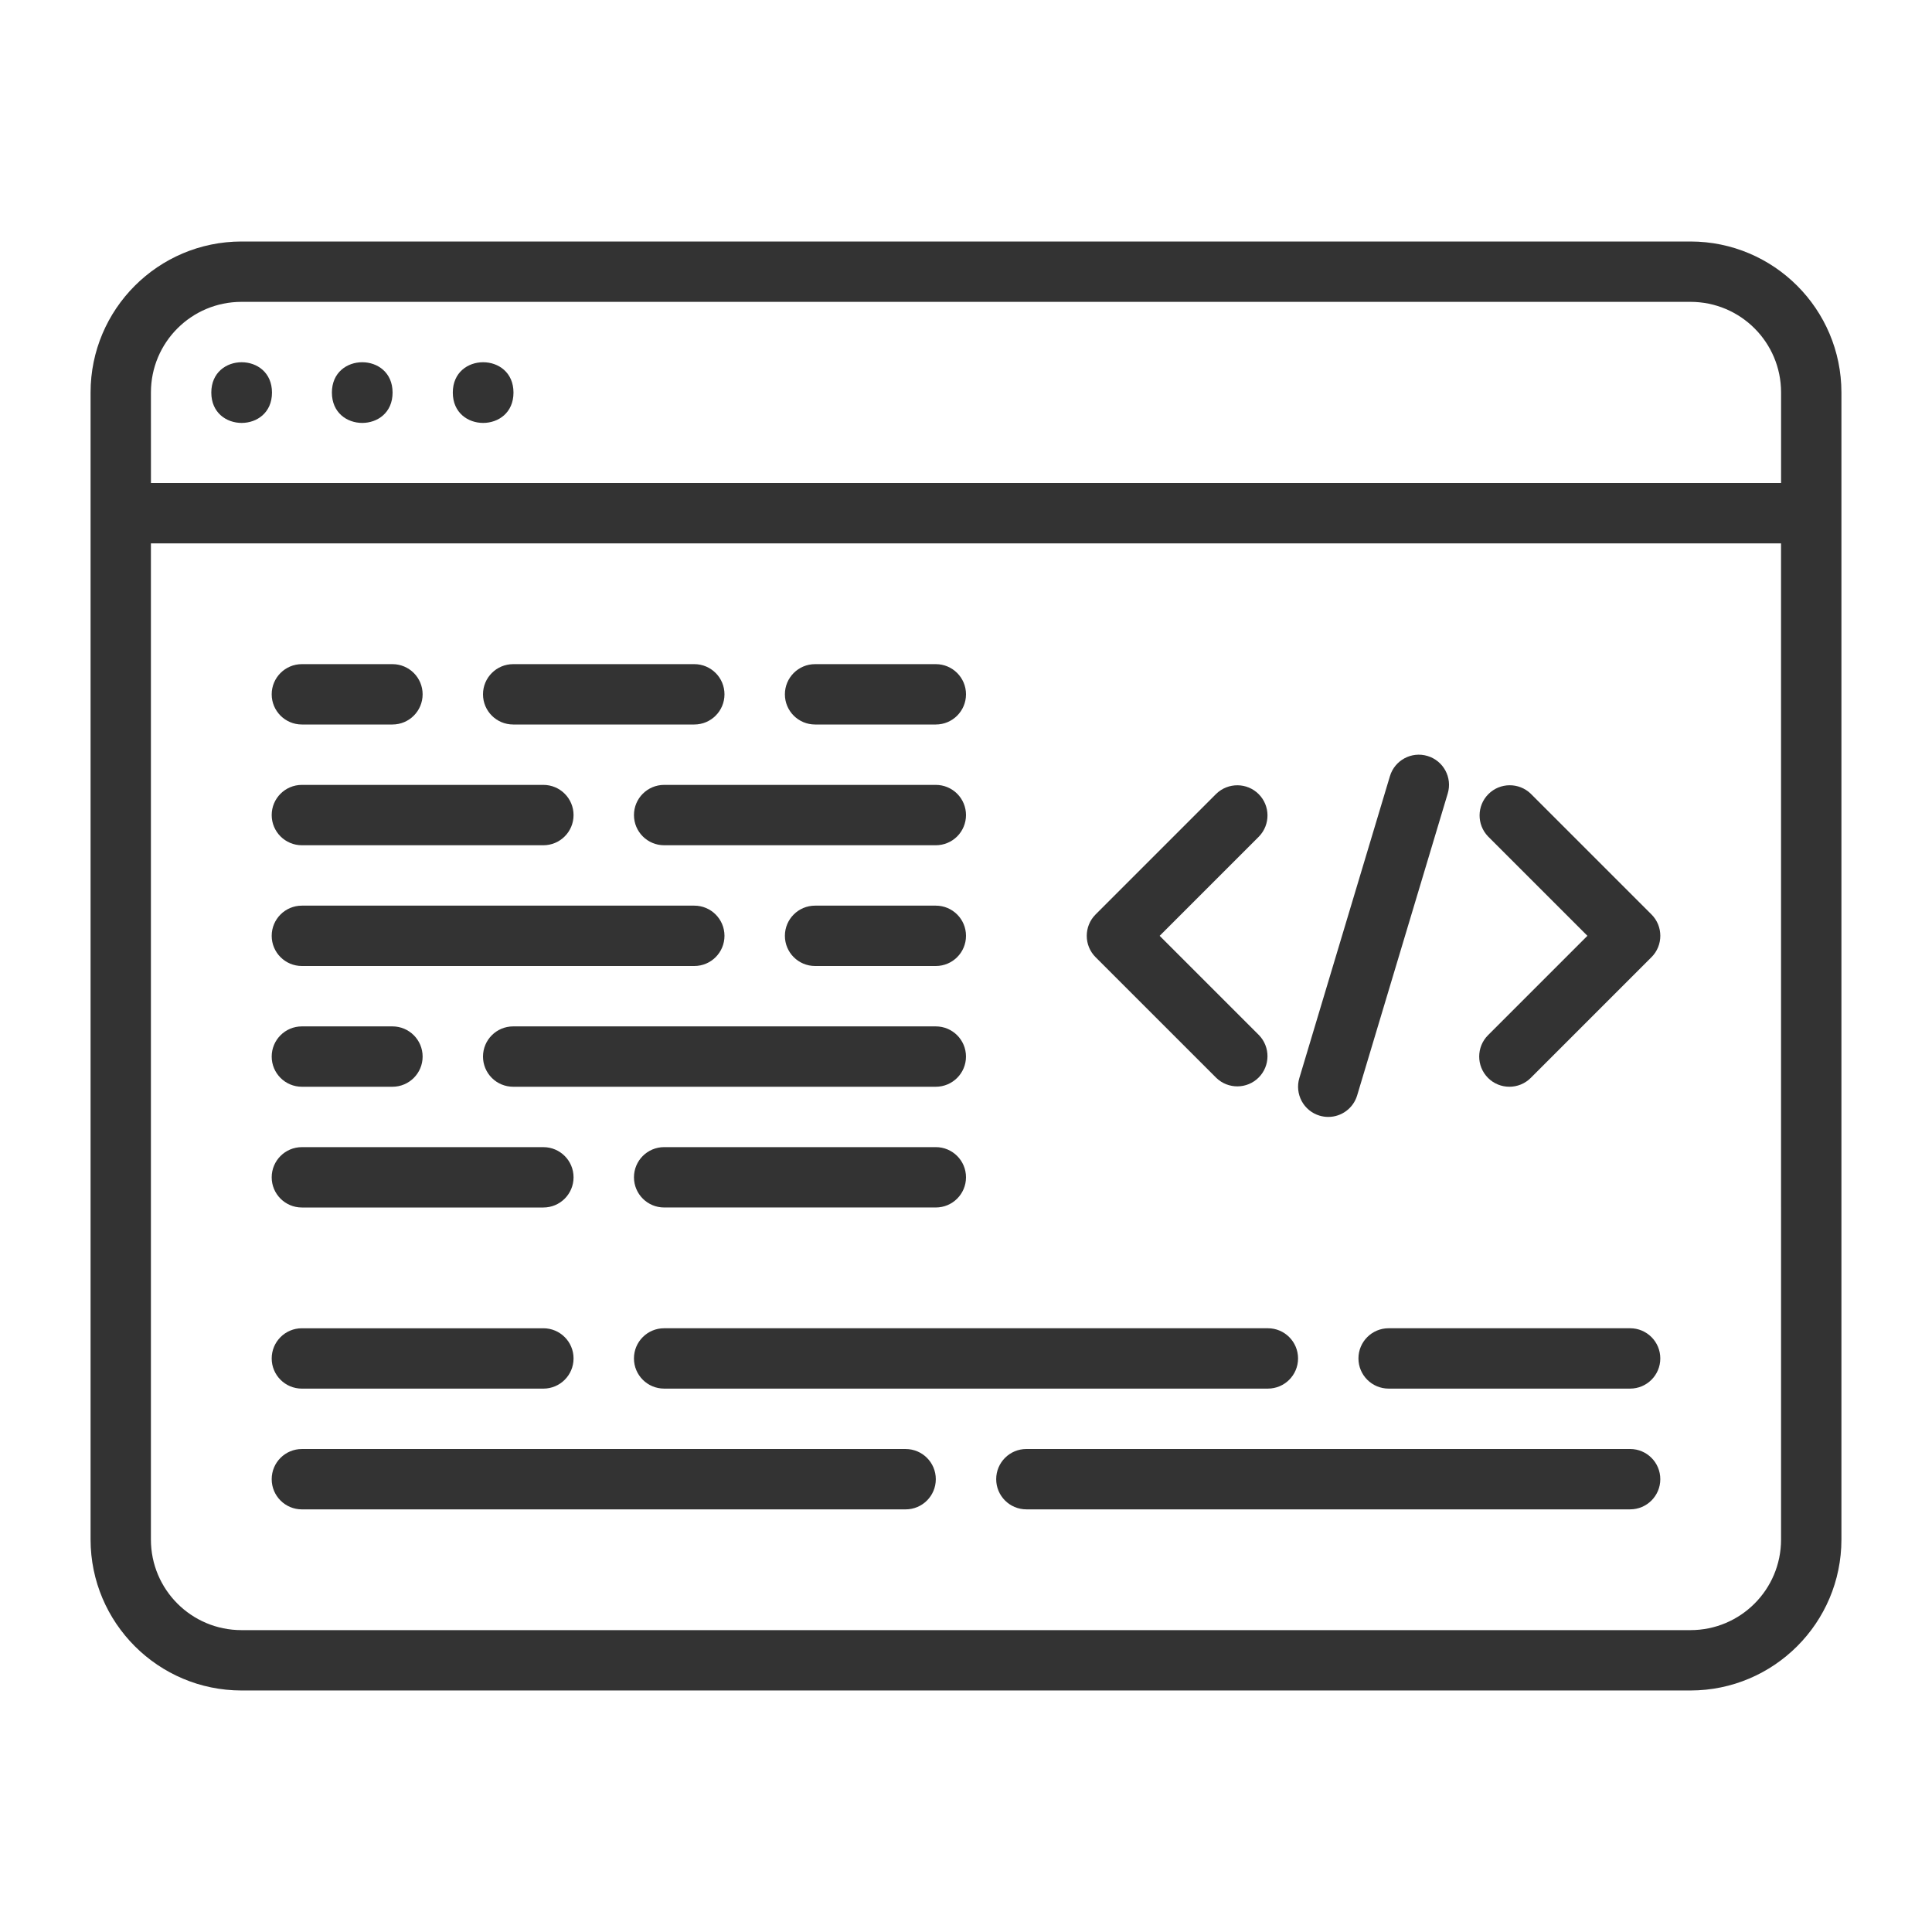 <?xml version="1.0" encoding="UTF-8"?>
<svg width="100pt" height="100pt" version="1.1" viewBox="0 0 100 100" xmlns="http://www.w3.org/2000/svg">
 <g fill="#333">
  <path d="m87.5 12.5h-75c-4.312 0.004-7.809 3.5-7.812 7.812v59.375c0.004 4.312 3.5 7.809 7.812 7.812h75c4.312-0.004 7.809-3.5 7.812-7.812v-59.375c-0.004-4.312-3.5-7.809-7.812-7.812zm-79.688 7.812c0-2.59 2.098-4.688 4.688-4.688h75c2.59 0 4.688 2.098 4.688 4.688v4.688h-84.375zm84.375 59.375c0 2.59-2.098 4.688-4.688 4.688h-75c-2.59 0-4.688-2.098-4.688-4.688v-51.562h84.375z"/>
  <path d="m14.078 20.32c0 2.094-3.141 2.094-3.141 0s3.141-2.094 3.141 0"/>
  <path d="m20.32 20.32c0 2.094-3.141 2.094-3.141 0s3.141-2.094 3.141 0"/>
  <path d="m26.578 20.32c0 2.094-3.141 2.094-3.141 0s3.141-2.094 3.141 0"/>
  <path d="m42.188 37.5h6.25c0.863 0 1.562-0.699 1.562-1.562s-0.699-1.562-1.562-1.562h-6.25c-0.863 0-1.562 0.699-1.562 1.562s0.699 1.562 1.562 1.562z"/>
  <path d="m26.562 37.5h9.375c0.863 0 1.562-0.699 1.562-1.562s-0.699-1.562-1.562-1.562h-9.375c-0.863 0-1.562 0.699-1.562 1.562s0.699 1.562 1.562 1.562z"/>
  <path d="m15.625 37.5h4.688c0.863 0 1.562-0.699 1.562-1.562s-0.699-1.562-1.562-1.562h-4.688c-0.863 0-1.562 0.699-1.562 1.562s0.699 1.562 1.562 1.562z"/>
  <path d="m50 42.188c0-0.414-0.164-0.812-0.457-1.105s-0.691-0.457-1.105-0.457h-14.062c-0.863 0-1.562 0.699-1.562 1.562s0.699 1.562 1.562 1.562h14.062c0.414 0 0.812-0.164 1.105-0.457s0.457-0.691 0.457-1.105z"/>
  <path d="m15.625 43.75h12.5c0.863 0 1.562-0.699 1.562-1.562s-0.699-1.562-1.562-1.562h-12.5c-0.863 0-1.562 0.699-1.562 1.562s0.699 1.562 1.562 1.562z"/>
  <path d="m42.188 50h6.25c0.863 0 1.562-0.699 1.562-1.562s-0.699-1.562-1.562-1.562h-6.25c-0.863 0-1.562 0.699-1.562 1.562s0.699 1.562 1.562 1.562z"/>
  <path d="m15.625 50h20.312c0.863 0 1.562-0.699 1.562-1.562s-0.699-1.562-1.562-1.562h-20.312c-0.863 0-1.562 0.699-1.562 1.562s0.699 1.562 1.562 1.562z"/>
  <path d="m25 54.688c0 0.414 0.164 0.812 0.457 1.105s0.691 0.457 1.105 0.457h21.875c0.863 0 1.562-0.699 1.562-1.562s-0.699-1.562-1.562-1.562h-21.875c-0.863 0-1.562 0.699-1.562 1.562z"/>
  <path d="m15.625 56.25h4.688c0.863 0 1.562-0.699 1.562-1.562s-0.699-1.562-1.562-1.562h-4.688c-0.863 0-1.562 0.699-1.562 1.562s0.699 1.562 1.562 1.562z"/>
  <path d="m48.438 59.375h-14.062c-0.863 0-1.562 0.699-1.562 1.562s0.699 1.562 1.562 1.562h14.062c0.863 0 1.562-0.699 1.562-1.562s-0.699-1.562-1.562-1.562z"/>
  <path d="m15.625 62.5h12.5c0.863 0 1.562-0.699 1.562-1.562s-0.699-1.562-1.562-1.562h-12.5c-0.863 0-1.562 0.699-1.562 1.562s0.699 1.562 1.562 1.562z"/>
  <path d="m84.375 68.75h-12.5c-0.863 0-1.562 0.699-1.562 1.562s0.699 1.562 1.562 1.562h12.5c0.863 0 1.562-0.699 1.562-1.562s-0.699-1.562-1.562-1.562z"/>
  <path d="m34.375 68.75c-0.863 0-1.562 0.699-1.562 1.562s0.699 1.562 1.562 1.562h31.25c0.863 0 1.562-0.699 1.562-1.562s-0.699-1.562-1.562-1.562z"/>
  <path d="m15.625 71.875h12.5c0.863 0 1.562-0.699 1.562-1.562s-0.699-1.562-1.562-1.562h-12.5c-0.863 0-1.562 0.699-1.562 1.562s0.699 1.562 1.562 1.562z"/>
  <path d="m84.375 75h-31.25c-0.863 0-1.562 0.699-1.562 1.562s0.699 1.562 1.562 1.562h31.25c0.863 0 1.562-0.699 1.562-1.562s-0.699-1.562-1.562-1.562z"/>
  <path d="m15.625 78.125h31.25c0.863 0 1.562-0.699 1.562-1.562s-0.699-1.562-1.562-1.562h-31.25c-0.863 0-1.562 0.699-1.562 1.562s0.699 1.562 1.562 1.562z"/>
  <path d="m62.957 55.793c0.613 0.59 1.59 0.582 2.191-0.02 0.602-0.602 0.609-1.578 0.02-2.191l-5.144-5.144 5.144-5.144c0.59-0.613 0.582-1.59-0.02-2.191-0.602-0.602-1.578-0.609-2.191-0.02l-6.25 6.25c-0.609 0.609-0.609 1.602 0 2.211z"/>
  <path d="m77.02 55.793c0.609 0.609 1.602 0.609 2.211 0l6.25-6.25c0.609-0.609 0.609-1.602 0-2.211l-6.25-6.25c-0.613-0.59-1.59-0.582-2.191 0.02-0.602 0.602-0.609 1.578-0.02 2.191l5.144 5.144-5.144 5.144c-0.609 0.609-0.609 1.602 0 2.211z"/>
  <path d="m68.301 57.746c0.145 0.043 0.297 0.066 0.449 0.066 0.691 0 1.297-0.453 1.496-1.113l4.688-15.625c0.25-0.828-0.223-1.699-1.047-1.945-0.828-0.25-1.699 0.223-1.945 1.047l-4.688 15.625c-0.121 0.398-0.074 0.824 0.121 1.191 0.195 0.363 0.531 0.637 0.926 0.754z"/>
 </g>
</svg>
